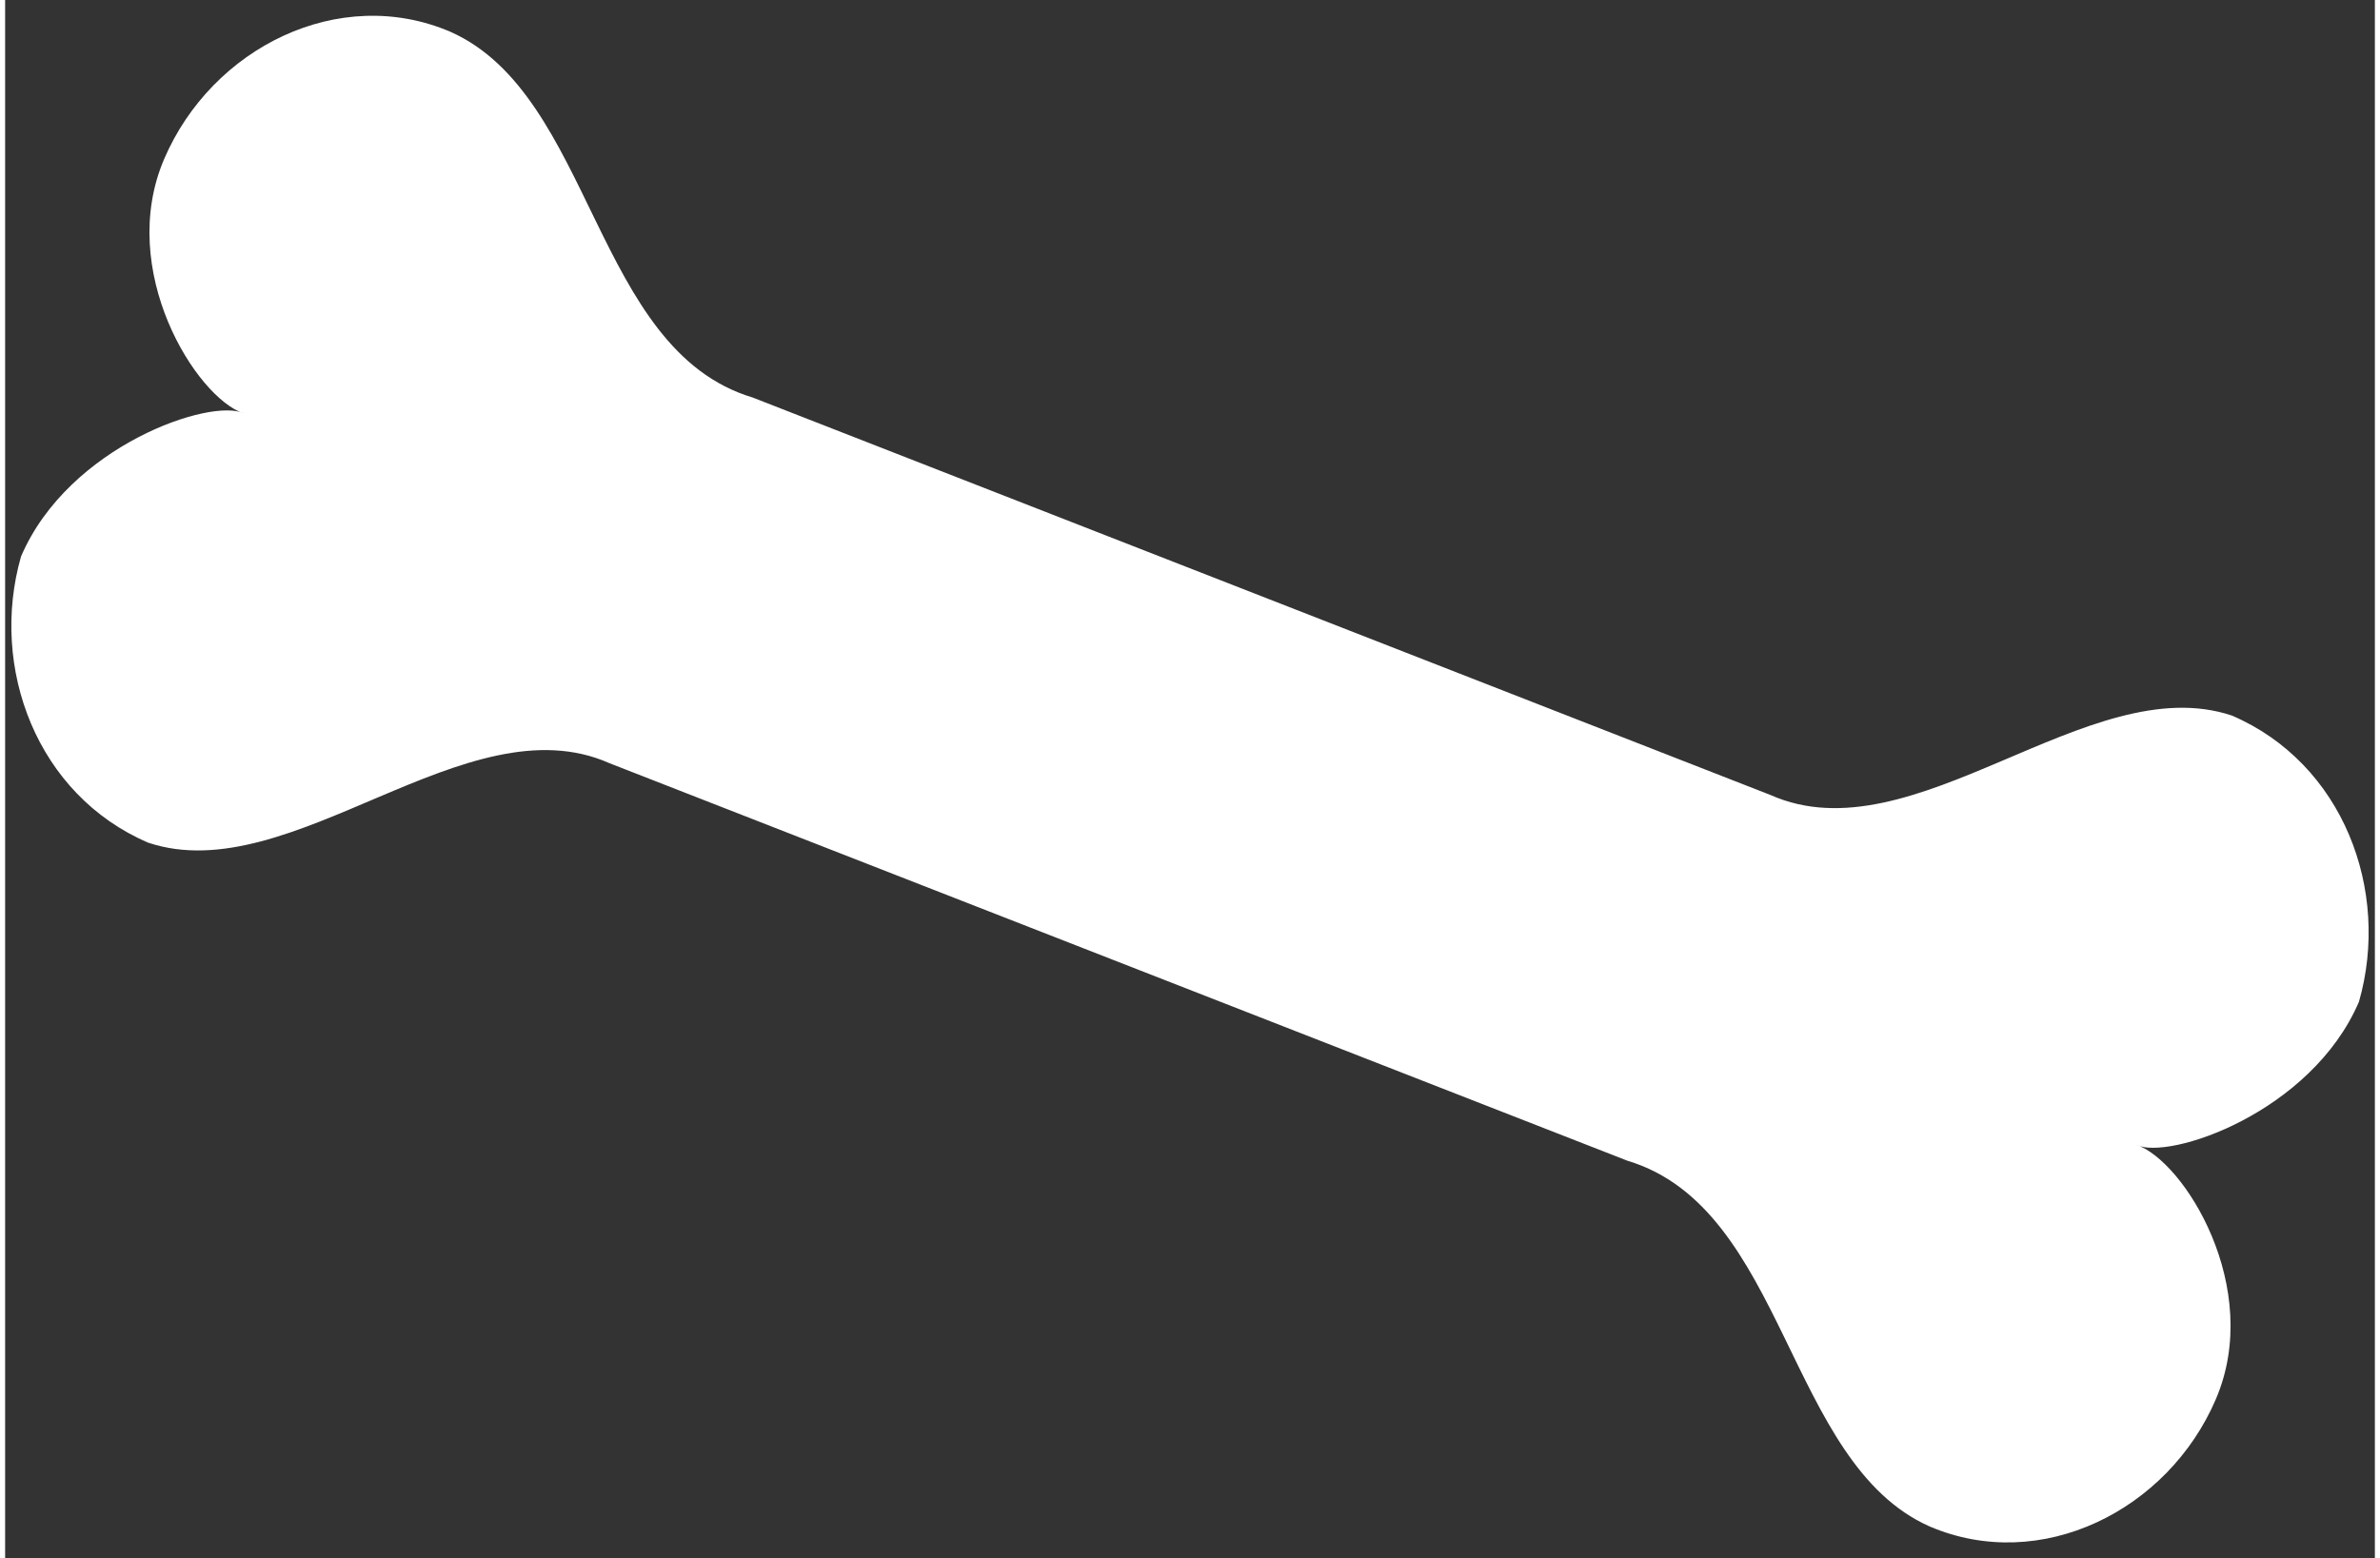 <?xml version="1.0" encoding="UTF-8"?> <!-- Creator: CorelDRAW X6 --> <svg xmlns="http://www.w3.org/2000/svg" xmlns:xlink="http://www.w3.org/1999/xlink" xml:space="preserve" width="10.075mm" height="6.598mm" style="shape-rendering:geometricPrecision; text-rendering:geometricPrecision; image-rendering:optimizeQuality; fill-rule:evenodd; clip-rule:evenodd" viewBox="0 0 149 98"><rect x="0" y="0" width="149" height="98" fill="#333333" stroke="none"/> <defs> <style type="text/css"> <![CDATA[ .fil0 {fill:white} ]]> </style> </defs> <g id="Слой_x0020_1">  <path class="fil0" d="M38 48c-9,-4 -20,8 -29,5 -7,-3 -10,-11 -8,-18 3,-7 12,-10 14,-9 -3,-1 -8,-9 -5,-16 3,-7 11,-11 18,-8 9,4 9,20 19,23l64 25c9,4 20,-8 29,-5 7,3 10,11 8,18 -3,7 -12,10 -14,9 3,1 8,9 5,16 -3,7 -11,11 -18,8 -9,-4 -9,-20 -19,-23l-64 -25z"></path> </g> </svg> 